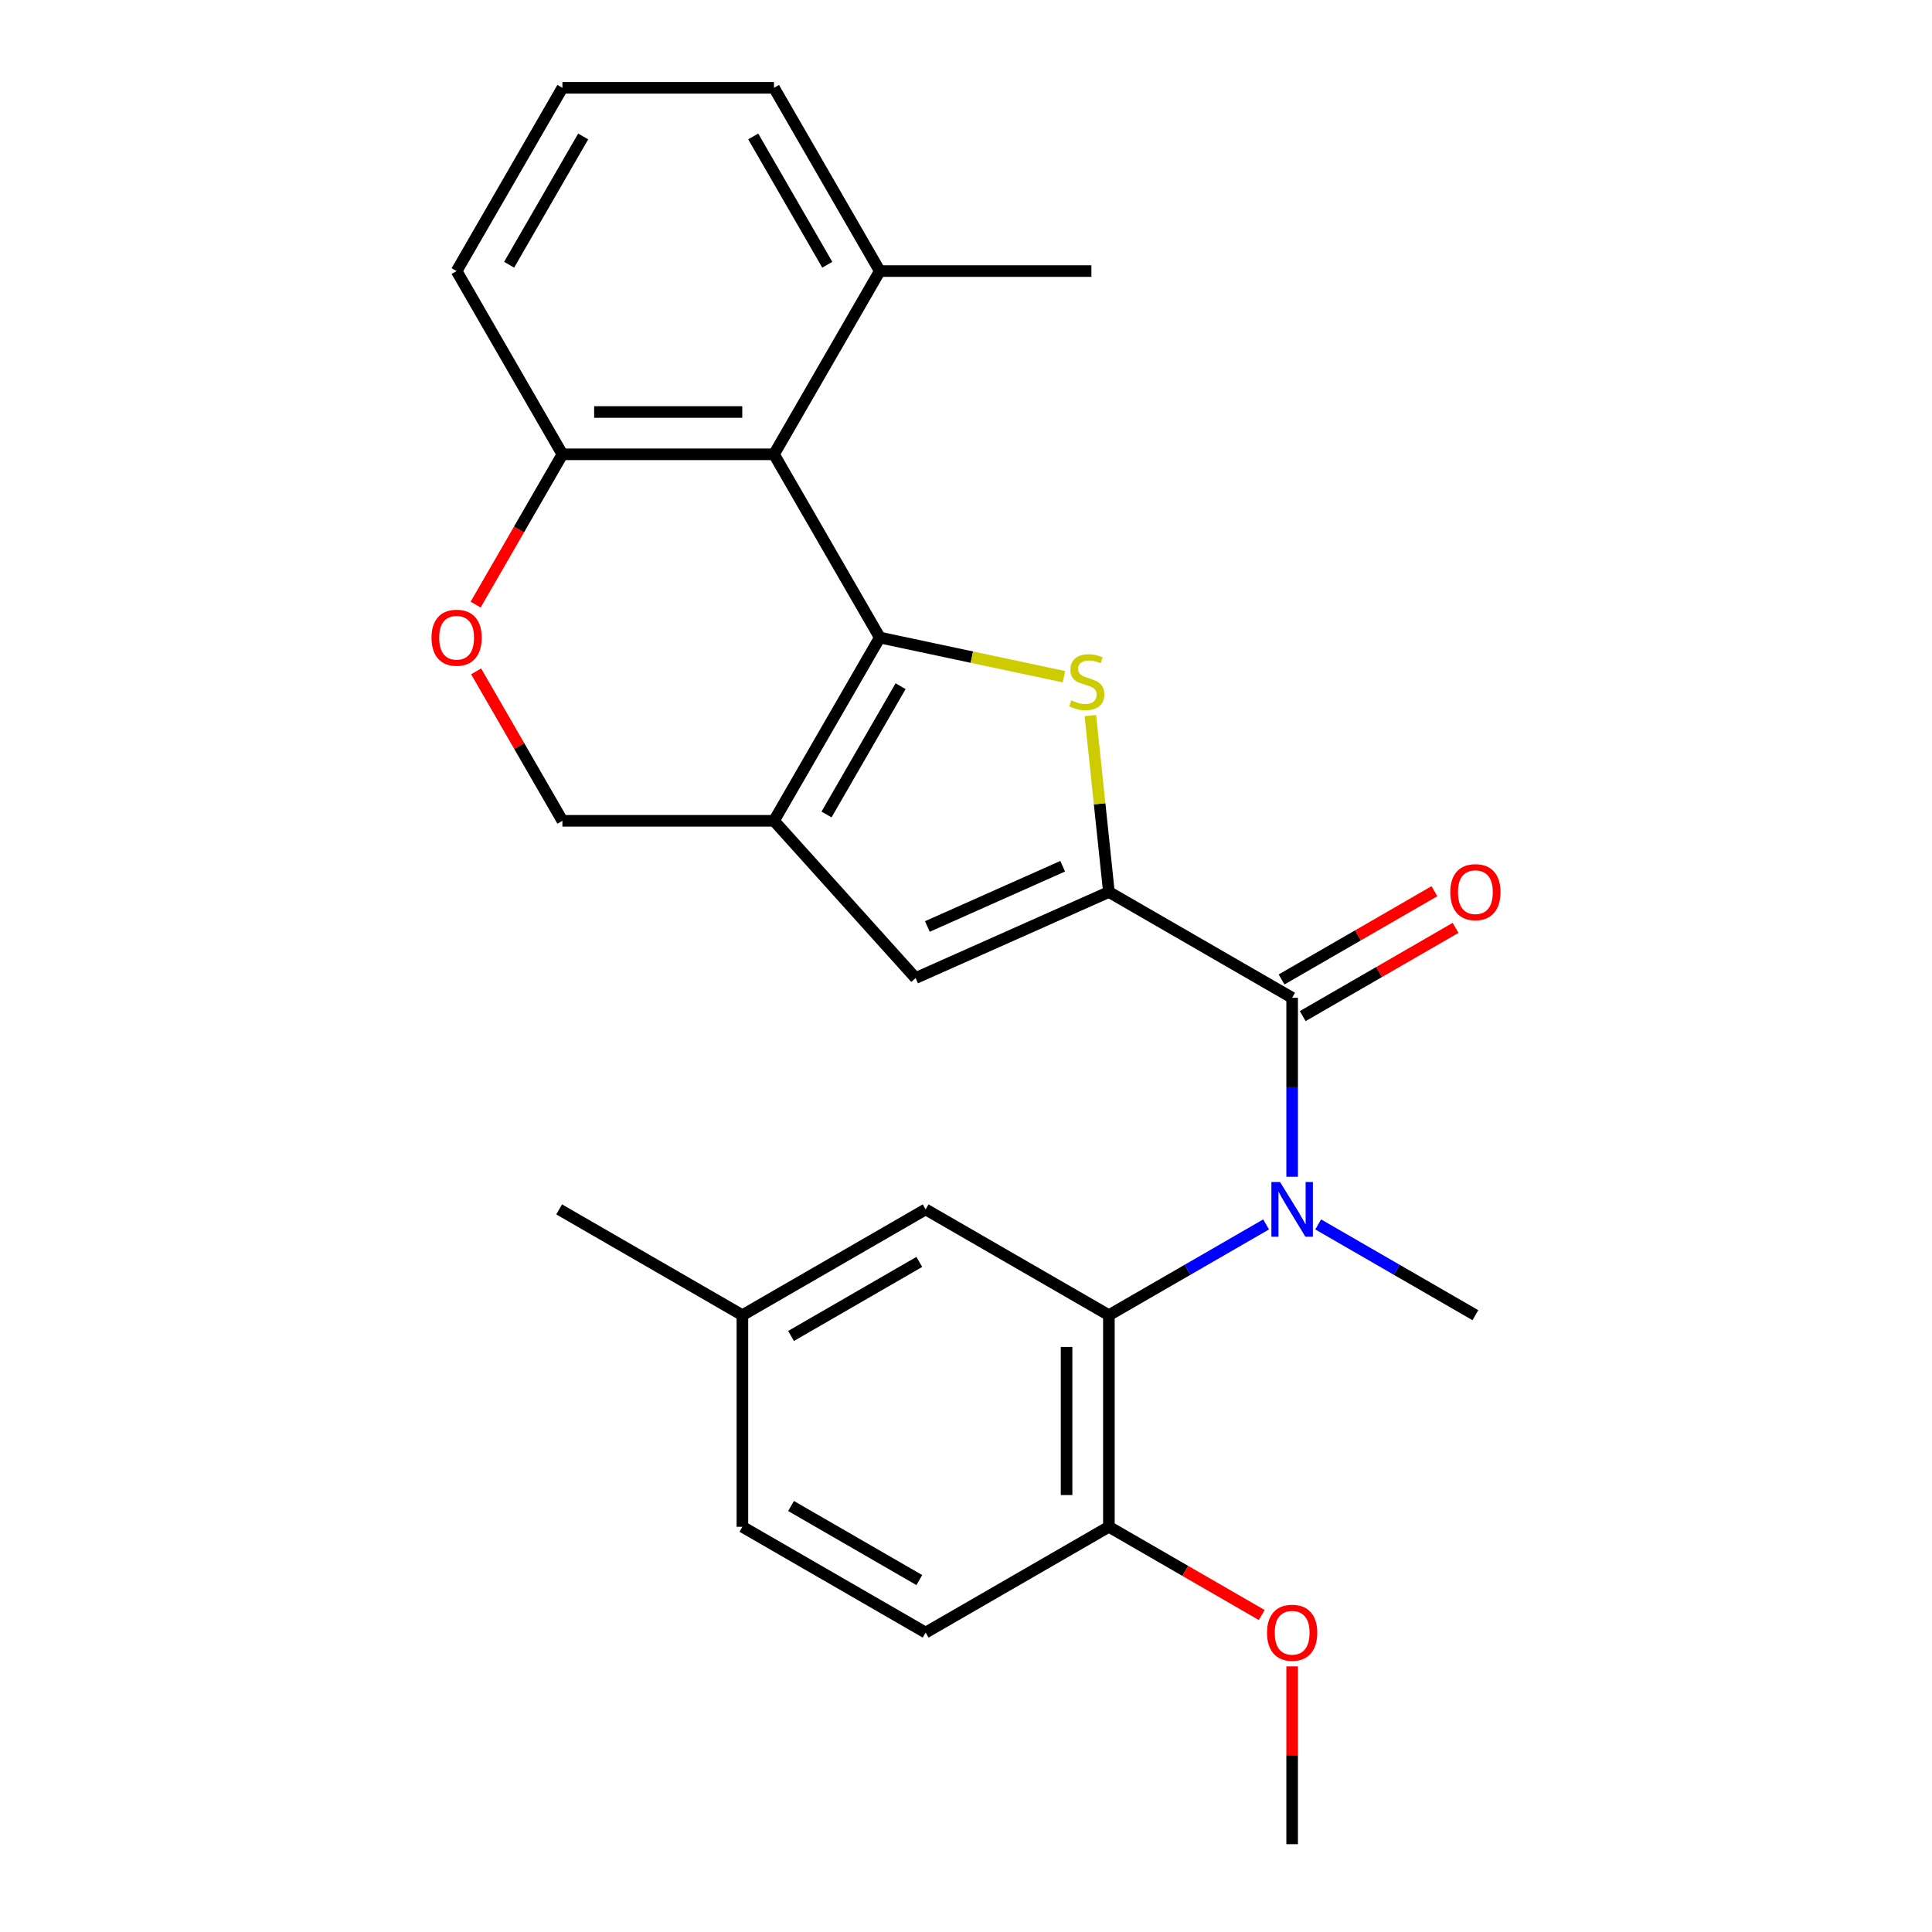 <?xml version='1.0' encoding='iso-8859-1'?>
<svg version='1.1' baseProfile='full'
              xmlns='http://www.w3.org/2000/svg'
                      xmlns:rdkit='http://www.rdkit.org/xml'
                      xmlns:xlink='http://www.w3.org/1999/xlink'
                  xml:space='preserve'
width='1000px' height='1000px' viewBox='0 0 1000 1000'>
<!-- END OF HEADER -->
<rect style='opacity:1.0;fill:#FFFFFF;stroke:none' width='1000' height='1000' x='0' y='0'> </rect>
<path class='bond-1' d='M 455.385,330.002 L 503.04,340.131' style='fill:none;fill-rule:evenodd;stroke:#000000;stroke-width:6px;stroke-linecap:butt;stroke-linejoin:miter;stroke-opacity:1' />
<path class='bond-1' d='M 503.04,340.131 L 550.696,350.261' style='fill:none;fill-rule:evenodd;stroke:#CCCC00;stroke-width:6px;stroke-linecap:butt;stroke-linejoin:miter;stroke-opacity:1' />
<path class='bond-2' d='M 455.385,330.002 L 400.623,424.851' style='fill:none;fill-rule:evenodd;stroke:#000000;stroke-width:6px;stroke-linecap:butt;stroke-linejoin:miter;stroke-opacity:1' />
<path class='bond-2' d='M 466.14,355.181 L 427.807,421.576' style='fill:none;fill-rule:evenodd;stroke:#000000;stroke-width:6px;stroke-linecap:butt;stroke-linejoin:miter;stroke-opacity:1' />
<path class='bond-5' d='M 455.385,330.002 L 400.623,235.153' style='fill:none;fill-rule:evenodd;stroke:#000000;stroke-width:6px;stroke-linecap:butt;stroke-linejoin:miter;stroke-opacity:1' />
<path class='bond-0' d='M 573.962,461.695 L 569.164,416.043' style='fill:none;fill-rule:evenodd;stroke:#000000;stroke-width:6px;stroke-linecap:butt;stroke-linejoin:miter;stroke-opacity:1' />
<path class='bond-0' d='M 569.164,416.043 L 564.365,370.391' style='fill:none;fill-rule:evenodd;stroke:#CCCC00;stroke-width:6px;stroke-linecap:butt;stroke-linejoin:miter;stroke-opacity:1' />
<path class='bond-3' d='M 573.962,461.695 L 668.811,516.456' style='fill:none;fill-rule:evenodd;stroke:#000000;stroke-width:6px;stroke-linecap:butt;stroke-linejoin:miter;stroke-opacity:1' />
<path class='bond-27' d='M 573.962,461.695 L 473.908,506.242' style='fill:none;fill-rule:evenodd;stroke:#000000;stroke-width:6px;stroke-linecap:butt;stroke-linejoin:miter;stroke-opacity:1' />
<path class='bond-27' d='M 550.044,448.366 L 480.007,479.549' style='fill:none;fill-rule:evenodd;stroke:#000000;stroke-width:6px;stroke-linecap:butt;stroke-linejoin:miter;stroke-opacity:1' />
<path class='bond-6' d='M 400.623,424.851 L 473.908,506.242' style='fill:none;fill-rule:evenodd;stroke:#000000;stroke-width:6px;stroke-linecap:butt;stroke-linejoin:miter;stroke-opacity:1' />
<path class='bond-10' d='M 400.623,424.851 L 291.101,424.851' style='fill:none;fill-rule:evenodd;stroke:#000000;stroke-width:6px;stroke-linecap:butt;stroke-linejoin:miter;stroke-opacity:1' />
<path class='bond-4' d='M 668.811,516.456 L 668.811,562.768' style='fill:none;fill-rule:evenodd;stroke:#000000;stroke-width:6px;stroke-linecap:butt;stroke-linejoin:miter;stroke-opacity:1' />
<path class='bond-4' d='M 668.811,562.768 L 668.811,609.081' style='fill:none;fill-rule:evenodd;stroke:#0000FF;stroke-width:6px;stroke-linecap:butt;stroke-linejoin:miter;stroke-opacity:1' />
<path class='bond-12' d='M 674.287,525.941 L 713.843,503.104' style='fill:none;fill-rule:evenodd;stroke:#000000;stroke-width:6px;stroke-linecap:butt;stroke-linejoin:miter;stroke-opacity:1' />
<path class='bond-12' d='M 713.843,503.104 L 753.398,480.266' style='fill:none;fill-rule:evenodd;stroke:#FF0000;stroke-width:6px;stroke-linecap:butt;stroke-linejoin:miter;stroke-opacity:1' />
<path class='bond-12' d='M 663.335,506.971 L 702.89,484.134' style='fill:none;fill-rule:evenodd;stroke:#000000;stroke-width:6px;stroke-linecap:butt;stroke-linejoin:miter;stroke-opacity:1' />
<path class='bond-12' d='M 702.89,484.134 L 742.446,461.297' style='fill:none;fill-rule:evenodd;stroke:#FF0000;stroke-width:6px;stroke-linecap:butt;stroke-linejoin:miter;stroke-opacity:1' />
<path class='bond-7' d='M 655.333,633.76 L 614.647,657.25' style='fill:none;fill-rule:evenodd;stroke:#0000FF;stroke-width:6px;stroke-linecap:butt;stroke-linejoin:miter;stroke-opacity:1' />
<path class='bond-7' d='M 614.647,657.25 L 573.962,680.74' style='fill:none;fill-rule:evenodd;stroke:#000000;stroke-width:6px;stroke-linecap:butt;stroke-linejoin:miter;stroke-opacity:1' />
<path class='bond-18' d='M 682.289,633.76 L 722.974,657.25' style='fill:none;fill-rule:evenodd;stroke:#0000FF;stroke-width:6px;stroke-linecap:butt;stroke-linejoin:miter;stroke-opacity:1' />
<path class='bond-18' d='M 722.974,657.25 L 763.66,680.74' style='fill:none;fill-rule:evenodd;stroke:#000000;stroke-width:6px;stroke-linecap:butt;stroke-linejoin:miter;stroke-opacity:1' />
<path class='bond-9' d='M 400.623,235.153 L 291.101,235.153' style='fill:none;fill-rule:evenodd;stroke:#000000;stroke-width:6px;stroke-linecap:butt;stroke-linejoin:miter;stroke-opacity:1' />
<path class='bond-9' d='M 384.195,213.248 L 307.53,213.248' style='fill:none;fill-rule:evenodd;stroke:#000000;stroke-width:6px;stroke-linecap:butt;stroke-linejoin:miter;stroke-opacity:1' />
<path class='bond-14' d='M 400.623,235.153 L 455.385,140.304' style='fill:none;fill-rule:evenodd;stroke:#000000;stroke-width:6px;stroke-linecap:butt;stroke-linejoin:miter;stroke-opacity:1' />
<path class='bond-11' d='M 573.962,680.74 L 573.962,790.262' style='fill:none;fill-rule:evenodd;stroke:#000000;stroke-width:6px;stroke-linecap:butt;stroke-linejoin:miter;stroke-opacity:1' />
<path class='bond-11' d='M 552.057,697.168 L 552.057,773.834' style='fill:none;fill-rule:evenodd;stroke:#000000;stroke-width:6px;stroke-linecap:butt;stroke-linejoin:miter;stroke-opacity:1' />
<path class='bond-13' d='M 573.962,680.74 L 479.113,625.979' style='fill:none;fill-rule:evenodd;stroke:#000000;stroke-width:6px;stroke-linecap:butt;stroke-linejoin:miter;stroke-opacity:1' />
<path class='bond-8' d='M 246.188,312.944 L 268.645,274.048' style='fill:none;fill-rule:evenodd;stroke:#FF0000;stroke-width:6px;stroke-linecap:butt;stroke-linejoin:miter;stroke-opacity:1' />
<path class='bond-8' d='M 268.645,274.048 L 291.101,235.153' style='fill:none;fill-rule:evenodd;stroke:#000000;stroke-width:6px;stroke-linecap:butt;stroke-linejoin:miter;stroke-opacity:1' />
<path class='bond-26' d='M 246.443,347.5 L 268.772,386.175' style='fill:none;fill-rule:evenodd;stroke:#FF0000;stroke-width:6px;stroke-linecap:butt;stroke-linejoin:miter;stroke-opacity:1' />
<path class='bond-26' d='M 268.772,386.175 L 291.101,424.851' style='fill:none;fill-rule:evenodd;stroke:#000000;stroke-width:6px;stroke-linecap:butt;stroke-linejoin:miter;stroke-opacity:1' />
<path class='bond-21' d='M 291.101,235.153 L 236.34,140.304' style='fill:none;fill-rule:evenodd;stroke:#000000;stroke-width:6px;stroke-linecap:butt;stroke-linejoin:miter;stroke-opacity:1' />
<path class='bond-15' d='M 573.962,790.262 L 479.113,845.023' style='fill:none;fill-rule:evenodd;stroke:#000000;stroke-width:6px;stroke-linecap:butt;stroke-linejoin:miter;stroke-opacity:1' />
<path class='bond-19' d='M 573.962,790.262 L 613.517,813.099' style='fill:none;fill-rule:evenodd;stroke:#000000;stroke-width:6px;stroke-linecap:butt;stroke-linejoin:miter;stroke-opacity:1' />
<path class='bond-19' d='M 613.517,813.099 L 653.073,835.937' style='fill:none;fill-rule:evenodd;stroke:#FF0000;stroke-width:6px;stroke-linecap:butt;stroke-linejoin:miter;stroke-opacity:1' />
<path class='bond-16' d='M 479.113,625.979 L 384.264,680.74' style='fill:none;fill-rule:evenodd;stroke:#000000;stroke-width:6px;stroke-linecap:butt;stroke-linejoin:miter;stroke-opacity:1' />
<path class='bond-16' d='M 475.838,653.163 L 409.443,691.495' style='fill:none;fill-rule:evenodd;stroke:#000000;stroke-width:6px;stroke-linecap:butt;stroke-linejoin:miter;stroke-opacity:1' />
<path class='bond-22' d='M 455.385,140.304 L 400.623,45.455' style='fill:none;fill-rule:evenodd;stroke:#000000;stroke-width:6px;stroke-linecap:butt;stroke-linejoin:miter;stroke-opacity:1' />
<path class='bond-22' d='M 428.201,137.029 L 389.868,70.634' style='fill:none;fill-rule:evenodd;stroke:#000000;stroke-width:6px;stroke-linecap:butt;stroke-linejoin:miter;stroke-opacity:1' />
<path class='bond-23' d='M 455.385,140.304 L 564.907,140.304' style='fill:none;fill-rule:evenodd;stroke:#000000;stroke-width:6px;stroke-linecap:butt;stroke-linejoin:miter;stroke-opacity:1' />
<path class='bond-29' d='M 479.113,845.023 L 384.264,790.262' style='fill:none;fill-rule:evenodd;stroke:#000000;stroke-width:6px;stroke-linecap:butt;stroke-linejoin:miter;stroke-opacity:1' />
<path class='bond-29' d='M 475.838,817.839 L 409.443,779.506' style='fill:none;fill-rule:evenodd;stroke:#000000;stroke-width:6px;stroke-linecap:butt;stroke-linejoin:miter;stroke-opacity:1' />
<path class='bond-17' d='M 384.264,680.74 L 384.264,790.262' style='fill:none;fill-rule:evenodd;stroke:#000000;stroke-width:6px;stroke-linecap:butt;stroke-linejoin:miter;stroke-opacity:1' />
<path class='bond-24' d='M 384.264,680.74 L 289.415,625.979' style='fill:none;fill-rule:evenodd;stroke:#000000;stroke-width:6px;stroke-linecap:butt;stroke-linejoin:miter;stroke-opacity:1' />
<path class='bond-25' d='M 668.811,862.521 L 668.811,908.533' style='fill:none;fill-rule:evenodd;stroke:#FF0000;stroke-width:6px;stroke-linecap:butt;stroke-linejoin:miter;stroke-opacity:1' />
<path class='bond-25' d='M 668.811,908.533 L 668.811,954.545' style='fill:none;fill-rule:evenodd;stroke:#000000;stroke-width:6px;stroke-linecap:butt;stroke-linejoin:miter;stroke-opacity:1' />
<path class='bond-20' d='M 291.101,45.455 L 400.623,45.455' style='fill:none;fill-rule:evenodd;stroke:#000000;stroke-width:6px;stroke-linecap:butt;stroke-linejoin:miter;stroke-opacity:1' />
<path class='bond-28' d='M 291.101,45.455 L 236.34,140.304' style='fill:none;fill-rule:evenodd;stroke:#000000;stroke-width:6px;stroke-linecap:butt;stroke-linejoin:miter;stroke-opacity:1' />
<path class='bond-28' d='M 301.857,70.634 L 263.524,137.029' style='fill:none;fill-rule:evenodd;stroke:#000000;stroke-width:6px;stroke-linecap:butt;stroke-linejoin:miter;stroke-opacity:1' />
<path  class='atom-2' d='M 554.514 362.493
Q 554.834 362.613, 556.154 363.173
Q 557.474 363.733, 558.914 364.093
Q 560.394 364.413, 561.834 364.413
Q 564.514 364.413, 566.074 363.133
Q 567.634 361.813, 567.634 359.533
Q 567.634 357.973, 566.834 357.013
Q 566.074 356.053, 564.874 355.533
Q 563.674 355.013, 561.674 354.413
Q 559.154 353.653, 557.634 352.933
Q 556.154 352.213, 555.074 350.693
Q 554.034 349.173, 554.034 346.613
Q 554.034 343.053, 556.434 340.853
Q 558.874 338.653, 563.674 338.653
Q 566.954 338.653, 570.674 340.213
L 569.754 343.293
Q 566.354 341.893, 563.794 341.893
Q 561.034 341.893, 559.514 343.053
Q 557.994 344.173, 558.034 346.133
Q 558.034 347.653, 558.794 348.573
Q 559.594 349.493, 560.714 350.013
Q 561.874 350.533, 563.794 351.133
Q 566.354 351.933, 567.874 352.733
Q 569.394 353.533, 570.474 355.173
Q 571.594 356.773, 571.594 359.533
Q 571.594 363.453, 568.954 365.573
Q 566.354 367.653, 561.994 367.653
Q 559.474 367.653, 557.554 367.093
Q 555.674 366.573, 553.434 365.653
L 554.514 362.493
' fill='#CCCC00'/>
<path  class='atom-5' d='M 662.551 611.819
L 671.831 626.819
Q 672.751 628.299, 674.231 630.979
Q 675.711 633.659, 675.791 633.819
L 675.791 611.819
L 679.551 611.819
L 679.551 640.139
L 675.671 640.139
L 665.711 623.739
Q 664.551 621.819, 663.311 619.619
Q 662.111 617.419, 661.751 616.739
L 661.751 640.139
L 658.071 640.139
L 658.071 611.819
L 662.551 611.819
' fill='#0000FF'/>
<path  class='atom-9' d='M 223.34 330.082
Q 223.34 323.282, 226.7 319.482
Q 230.06 315.682, 236.34 315.682
Q 242.62 315.682, 245.98 319.482
Q 249.34 323.282, 249.34 330.082
Q 249.34 336.962, 245.94 340.882
Q 242.54 344.762, 236.34 344.762
Q 230.1 344.762, 226.7 340.882
Q 223.34 337.002, 223.34 330.082
M 236.34 341.562
Q 240.66 341.562, 242.98 338.682
Q 245.34 335.762, 245.34 330.082
Q 245.34 324.522, 242.98 321.722
Q 240.66 318.882, 236.34 318.882
Q 232.02 318.882, 229.66 321.682
Q 227.34 324.482, 227.34 330.082
Q 227.34 335.802, 229.66 338.682
Q 232.02 341.562, 236.34 341.562
' fill='#FF0000'/>
<path  class='atom-13' d='M 750.66 461.775
Q 750.66 454.975, 754.02 451.175
Q 757.38 447.375, 763.66 447.375
Q 769.94 447.375, 773.3 451.175
Q 776.66 454.975, 776.66 461.775
Q 776.66 468.655, 773.26 472.575
Q 769.86 476.455, 763.66 476.455
Q 757.42 476.455, 754.02 472.575
Q 750.66 468.695, 750.66 461.775
M 763.66 473.255
Q 767.98 473.255, 770.3 470.375
Q 772.66 467.455, 772.66 461.775
Q 772.66 456.215, 770.3 453.415
Q 767.98 450.575, 763.66 450.575
Q 759.34 450.575, 756.98 453.375
Q 754.66 456.175, 754.66 461.775
Q 754.66 467.495, 756.98 470.375
Q 759.34 473.255, 763.66 473.255
' fill='#FF0000'/>
<path  class='atom-20' d='M 655.811 845.103
Q 655.811 838.303, 659.171 834.503
Q 662.531 830.703, 668.811 830.703
Q 675.091 830.703, 678.451 834.503
Q 681.811 838.303, 681.811 845.103
Q 681.811 851.983, 678.411 855.903
Q 675.011 859.783, 668.811 859.783
Q 662.571 859.783, 659.171 855.903
Q 655.811 852.023, 655.811 845.103
M 668.811 856.583
Q 673.131 856.583, 675.451 853.703
Q 677.811 850.783, 677.811 845.103
Q 677.811 839.543, 675.451 836.743
Q 673.131 833.903, 668.811 833.903
Q 664.491 833.903, 662.131 836.703
Q 659.811 839.503, 659.811 845.103
Q 659.811 850.823, 662.131 853.703
Q 664.491 856.583, 668.811 856.583
' fill='#FF0000'/>
</svg>
